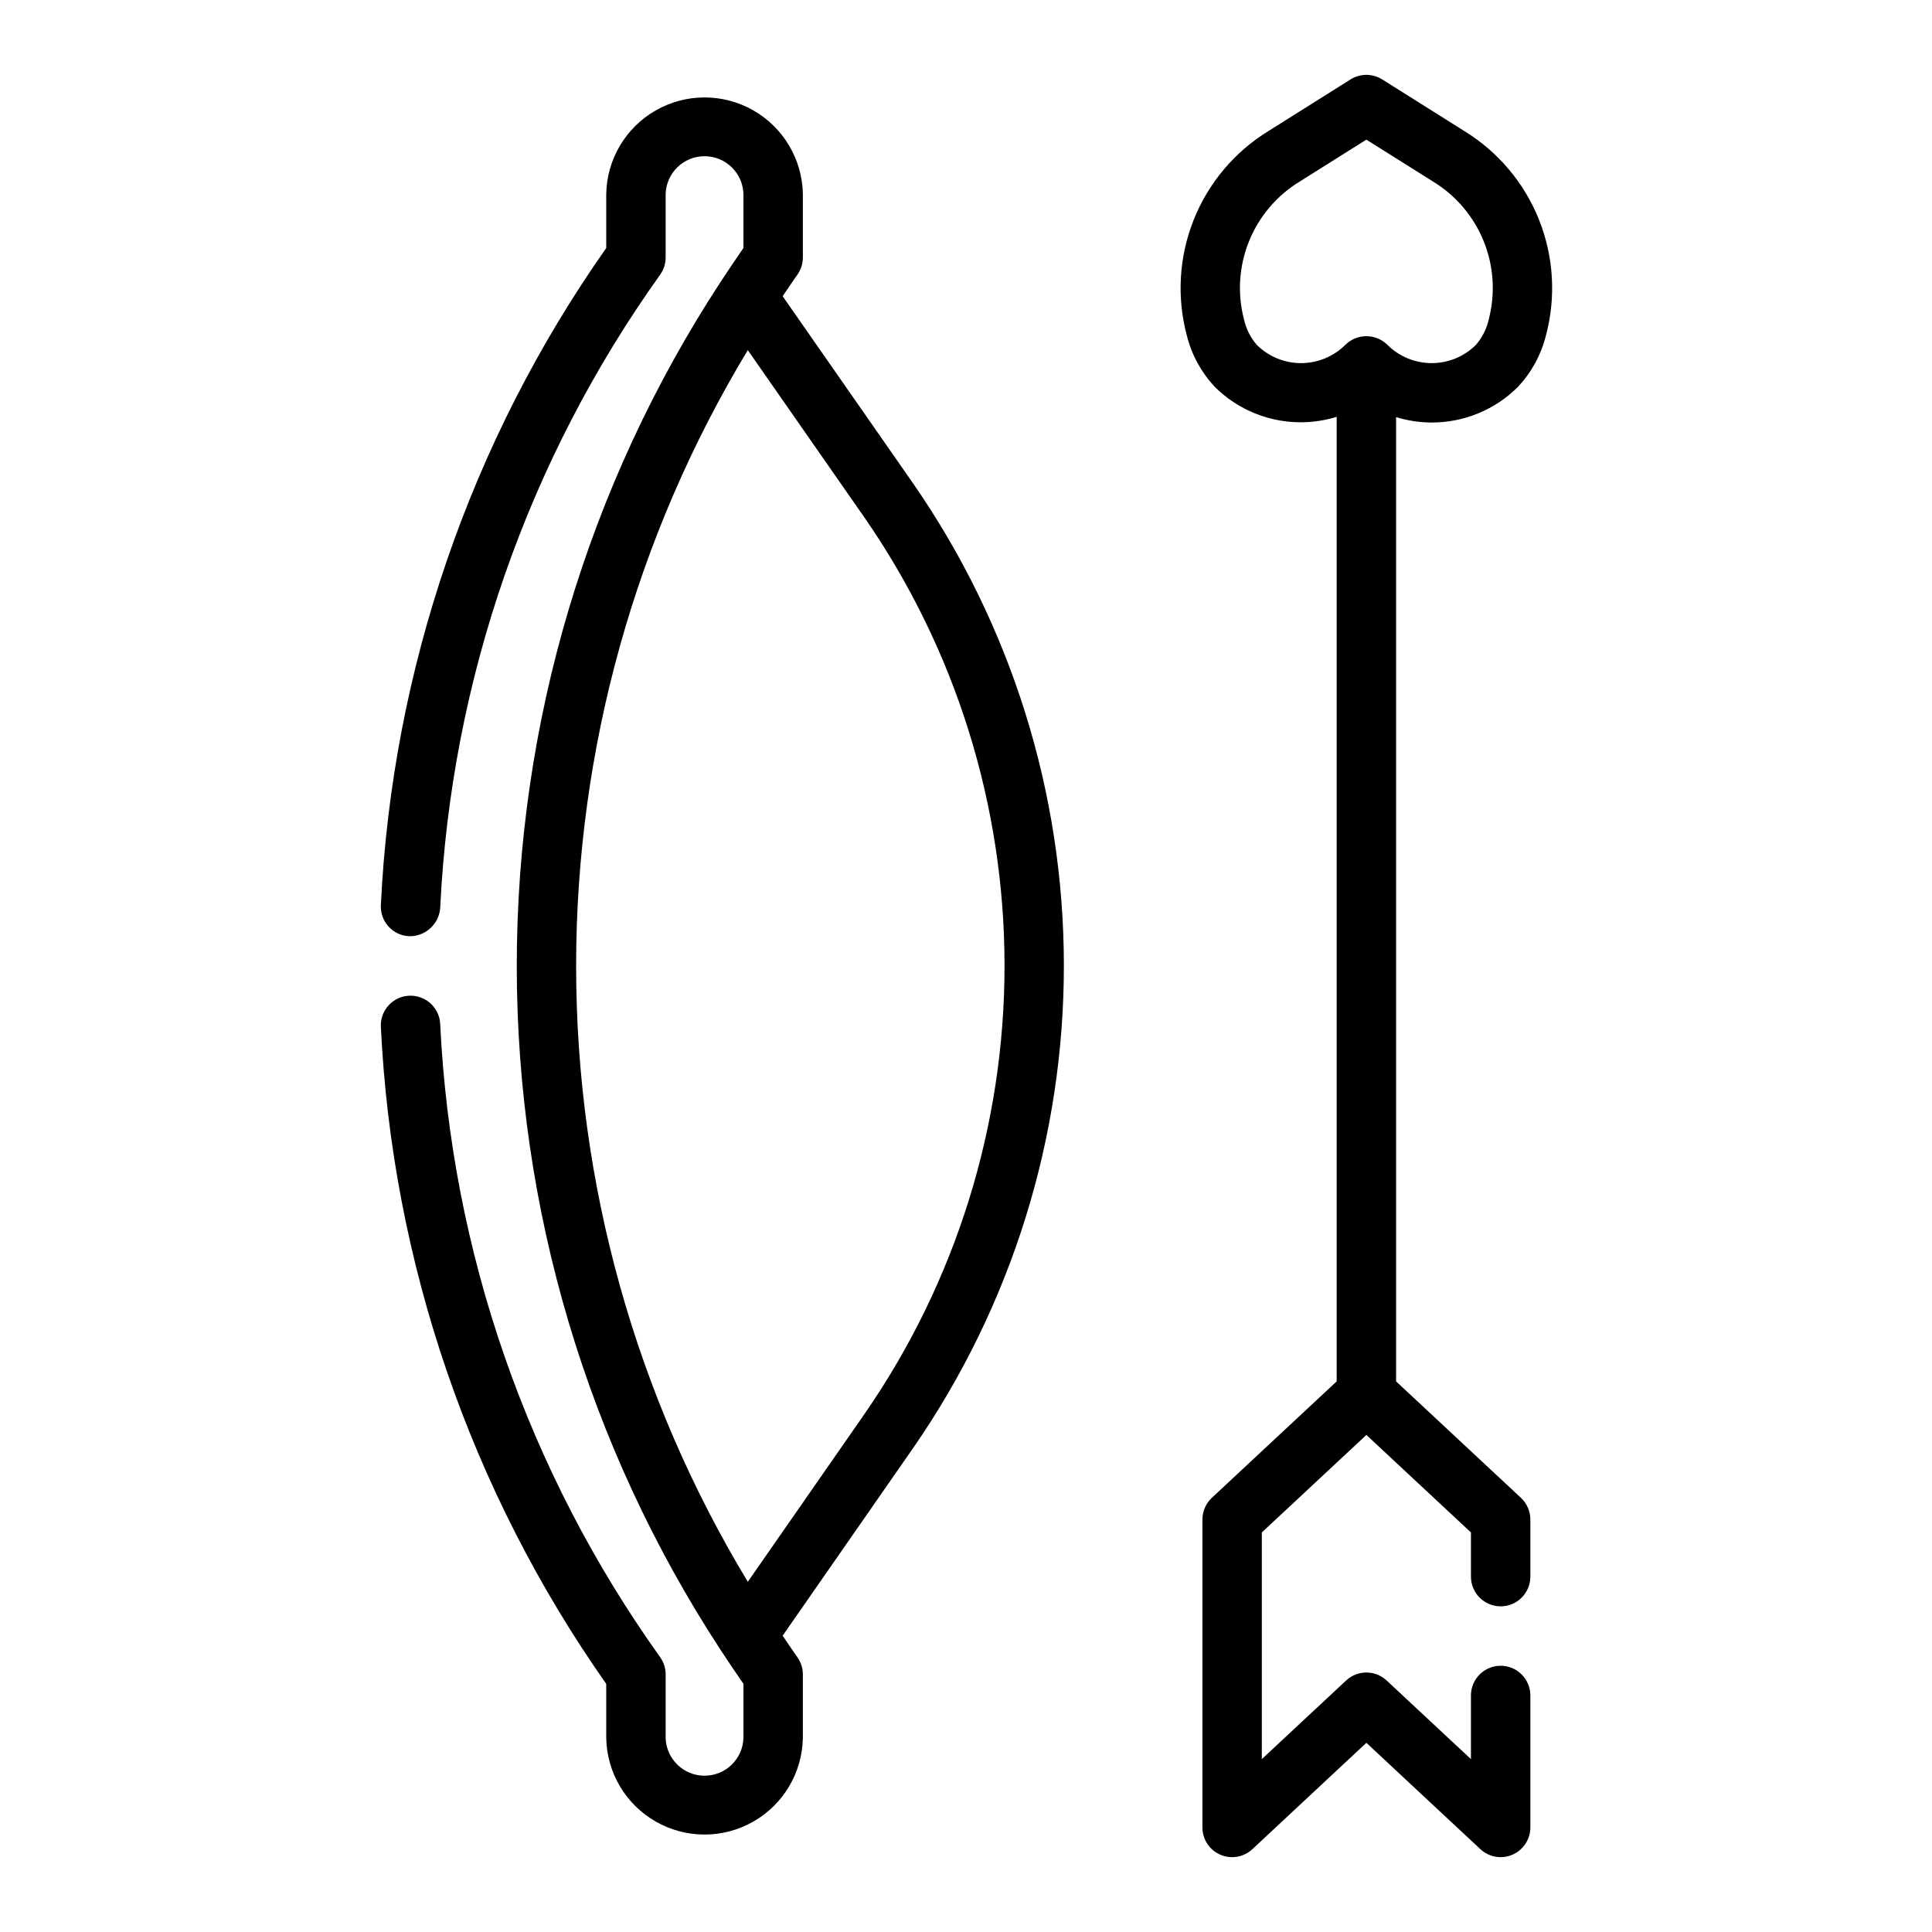 <?xml version="1.0" encoding="UTF-8"?>
<!-- Uploaded to: SVG Repo, www.svgrepo.com, Generator: SVG Repo Mixer Tools -->
<svg fill="#000000" width="800px" height="800px" version="1.1" viewBox="144 144 512 512" xmlns="http://www.w3.org/2000/svg">
 <g>
  <path d="m351.41 222.5c1.293-1.898 2.551-3.812 3.891-5.688 0.953-1.336 1.465-2.934 1.465-4.574v-16.789c-0.152-9.207-5.152-17.648-13.152-22.207-7.996-4.559-17.809-4.559-25.805 0-8 4.559-13 13-13.152 22.207v14.281c-36.004 51.219-56.719 111.61-59.727 174.14-0.102 2.086 0.629 4.125 2.035 5.672 1.402 1.547 3.363 2.469 5.449 2.57 4.301 0.094 7.922-3.195 8.242-7.484 2.906-60.375 23.141-118.64 58.281-167.82 0.953-1.336 1.465-2.934 1.465-4.574v-16.793c0.145-5.59 4.719-10.043 10.309-10.043 5.59 0 10.164 4.453 10.309 10.043v14.281c-2.106 3.035-4.152 6.098-6.172 9.168-35.168 53.844-53.895 116.76-53.898 181.07-0.004 64.312 18.719 127.23 53.879 181.08 2.019 3.082 4.082 6.148 6.191 9.195v14.305c-0.145 5.59-4.719 10.043-10.309 10.043-5.59 0-10.164-4.453-10.309-10.043v-16.809c0-1.641-0.512-3.238-1.465-4.574-35.141-49.176-55.371-107.43-58.281-167.8-0.211-4.344-3.902-7.691-8.246-7.481-4.344 0.211-7.691 3.906-7.481 8.246 3.012 62.527 23.727 122.91 59.727 174.12v14.305c0.152 9.207 5.152 17.648 13.152 22.207 7.996 4.562 17.809 4.562 25.805 0 8-4.559 13-13 13.152-22.207v-16.809c0-1.641-0.512-3.238-1.465-4.574-1.34-1.875-2.598-3.789-3.891-5.688l34.703-49.91v0.004c25.957-37.547 39.852-82.117 39.824-127.76-0.023-45.648-13.965-90.203-39.965-127.72zm21.785 296.09-31.016 44.602h-0.004c-29.762-49.234-45.496-105.67-45.496-163.2s15.734-113.96 45.496-163.2l30.879 44.305v-0.004c24.172 34.879 37.133 76.297 37.156 118.73 0.023 42.434-12.891 83.867-37.02 118.77z"/>
  <path d="m523.41 255.97c8.578 0.016 16.812-3.387 22.875-9.457 3.562-3.805 6.098-8.449 7.375-13.5 2.734-10.168 2.106-20.941-1.781-30.723-3.891-9.781-10.84-18.043-19.805-23.551l-21.781-13.695c-2.562-1.605-5.82-1.605-8.379 0l-21.781 13.695c-8.969 5.508-15.914 13.77-19.805 23.551s-4.516 20.555-1.781 30.723c1.273 5.051 3.812 9.695 7.375 13.5 4.156 4.133 9.359 7.059 15.051 8.457 5.691 1.402 11.66 1.227 17.258-0.508v255.62l-33.078 30.852c-1.594 1.488-2.5 3.574-2.5 5.758v81.602c-0.004 3.133 1.855 5.969 4.731 7.219s6.219 0.676 8.508-1.465l30.211-28.184 30.211 28.184h0.004c2.293 2.137 5.633 2.711 8.508 1.461 2.871-1.25 4.731-4.082 4.731-7.215v-34.98c0-4.348-3.523-7.871-7.871-7.871s-7.871 3.523-7.871 7.871v16.871l-22.34-20.836c-3.027-2.82-7.715-2.82-10.742 0l-22.34 20.836v-60.07l27.711-25.84 27.711 25.84v11.711c0 4.348 3.523 7.871 7.871 7.871s7.871-3.523 7.871-7.871v-15.133c0-2.184-0.906-4.266-2.5-5.758l-33.082-30.852v-255.54c3.059 0.938 6.238 1.418 9.438 1.43zm-46.359-20.59c-1.664-1.93-2.824-4.234-3.379-6.719-1.801-6.887-1.328-14.164 1.348-20.758 2.672-6.594 7.402-12.148 13.488-15.836l17.594-11.059 17.594 11.059c6.086 3.688 10.816 9.242 13.488 15.836 2.676 6.594 3.148 13.871 1.348 20.758-0.555 2.484-1.715 4.789-3.379 6.719-3.117 3.109-7.34 4.852-11.742 4.852-4.402 0-8.625-1.742-11.742-4.852-3.086-3.043-8.047-3.043-11.133 0-3.117 3.109-7.34 4.852-11.742 4.852s-8.625-1.742-11.742-4.852z"/>
 </g>
</svg>